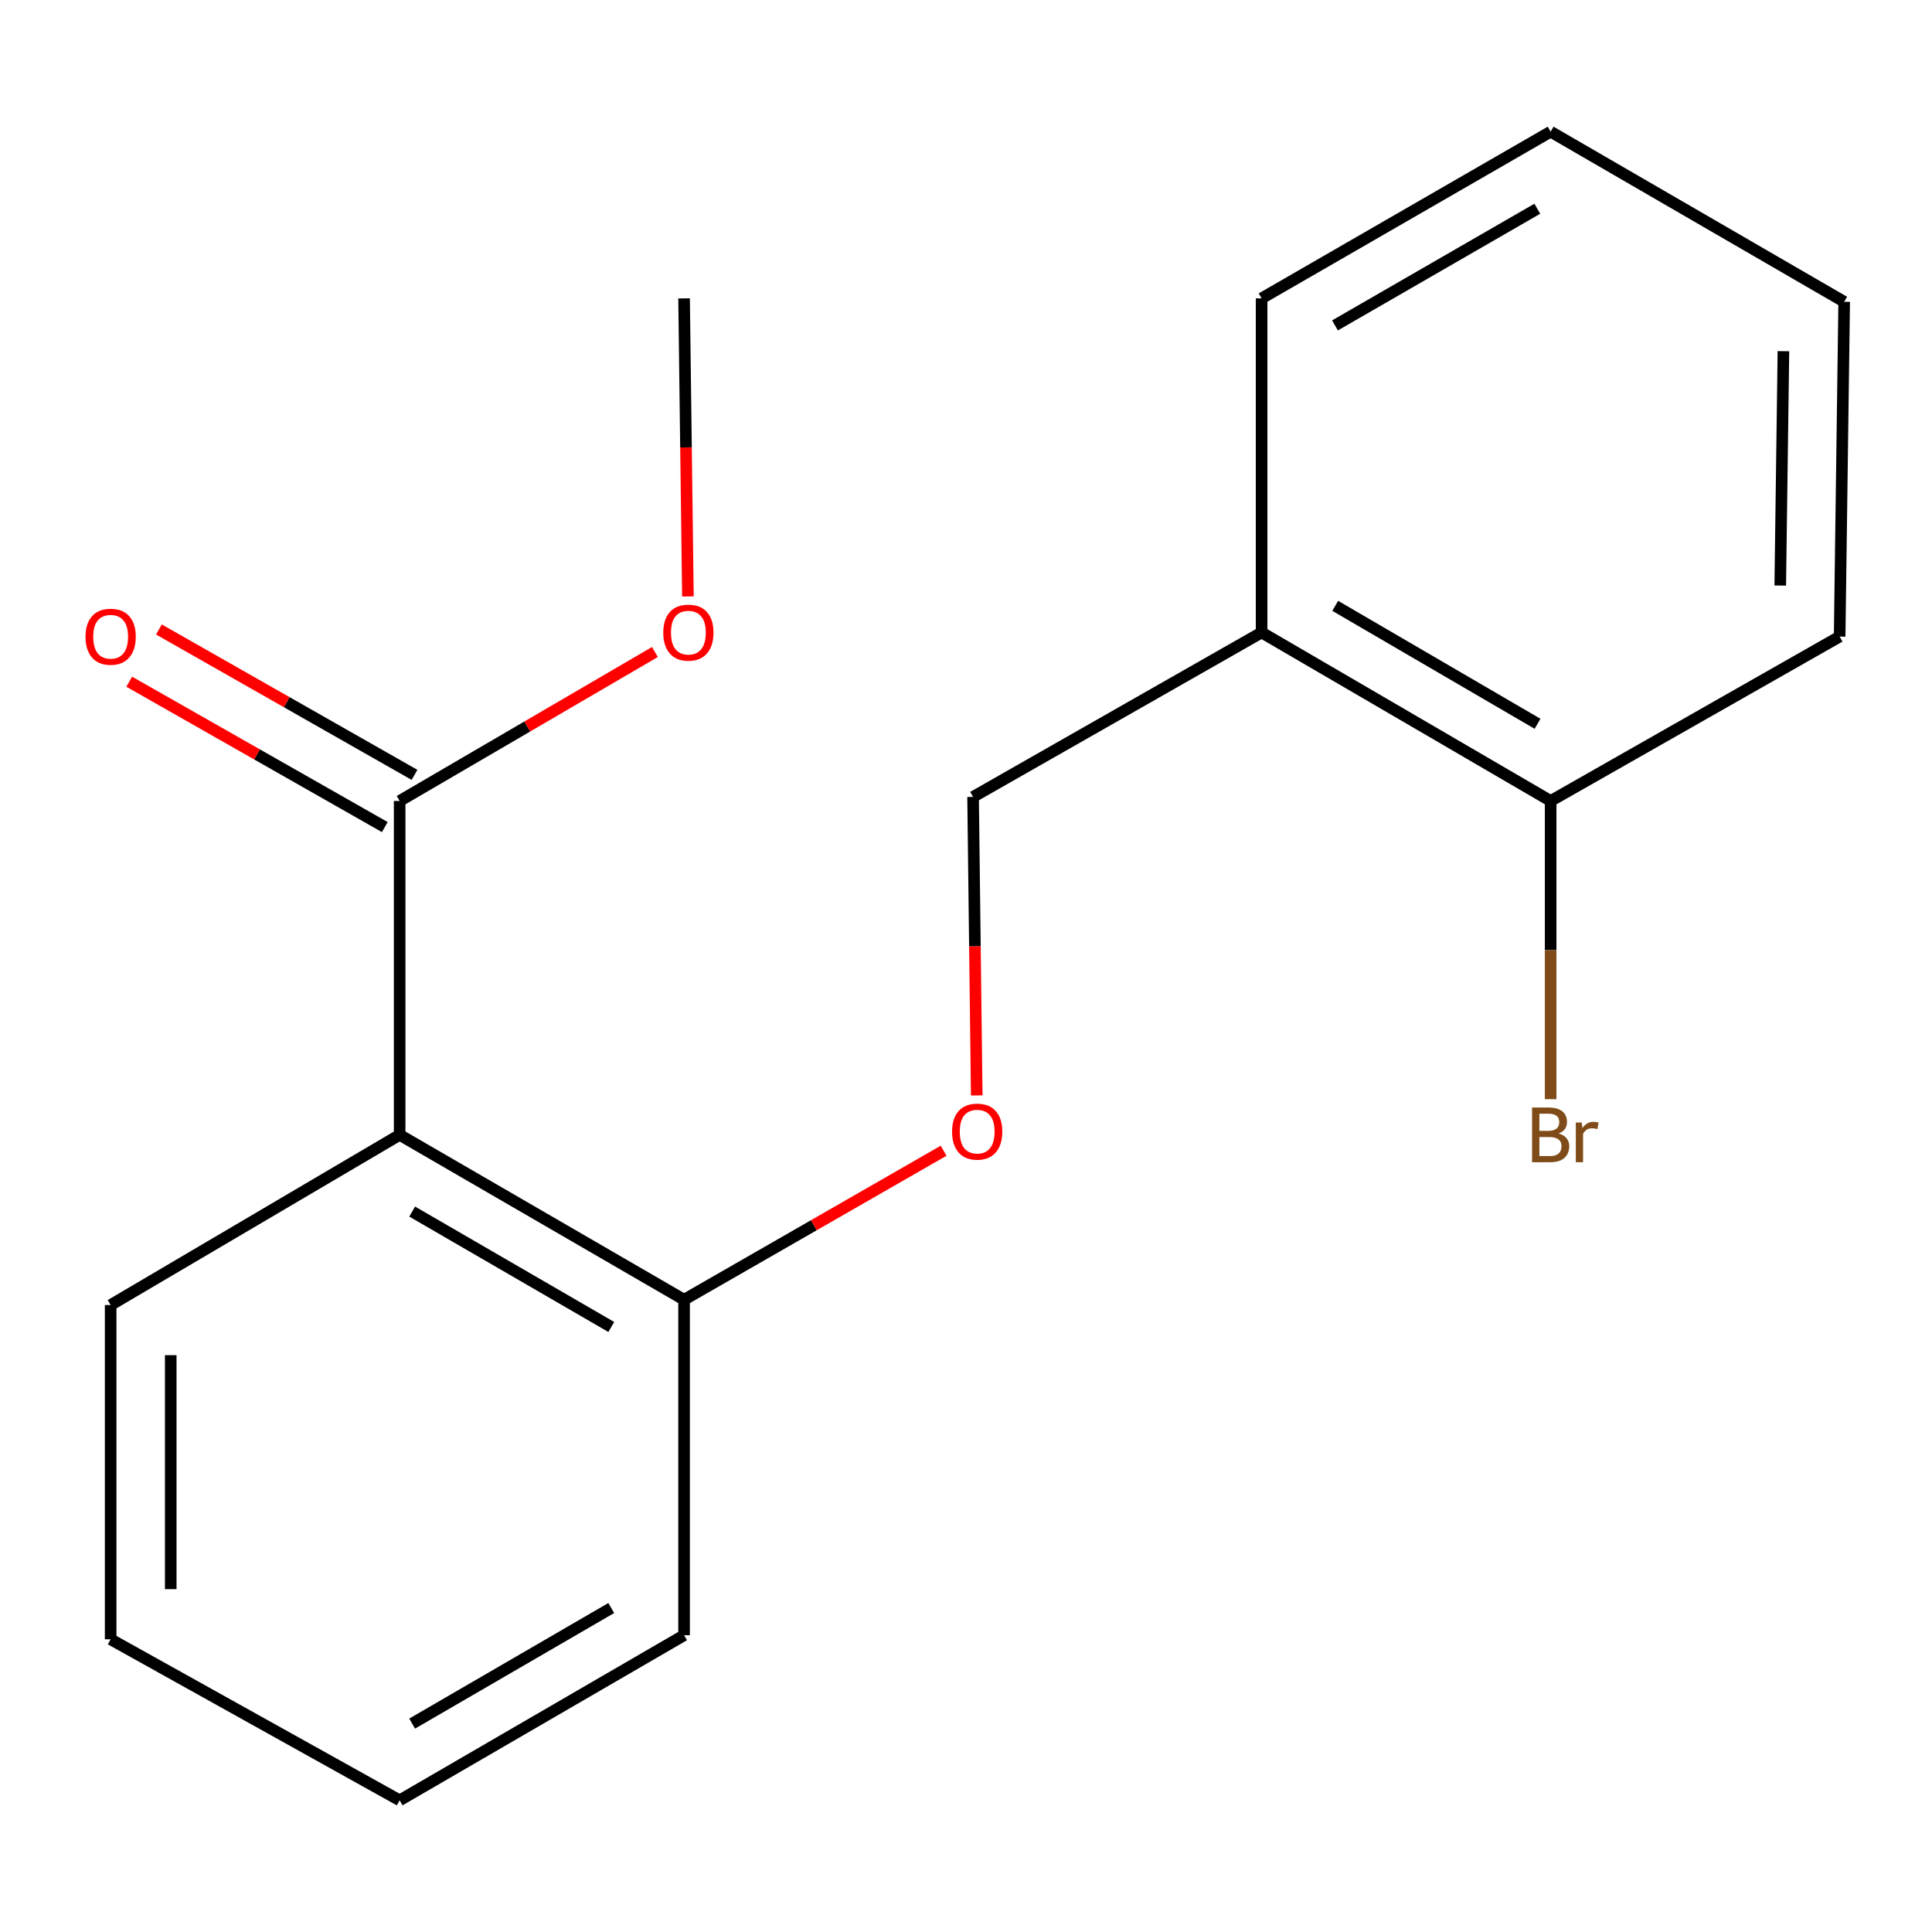 <?xml version='1.0' encoding='iso-8859-1'?>
<svg version='1.1' baseProfile='full'
              xmlns='http://www.w3.org/2000/svg'
                      xmlns:rdkit='http://www.rdkit.org/xml'
                      xmlns:xlink='http://www.w3.org/1999/xlink'
                  xml:space='preserve'
width='1000px' height='1000px' viewBox='0 0 1000 1000'>
<!-- END OF HEADER -->
<rect style='opacity:1.0;fill:#FFFFFF;stroke:none' width='1000' height='1000' x='0' y='0'> </rect>
<path class='bond-0' d='M 206.857,587.405 L 206.857,414.581' style='fill:none;fill-rule:evenodd;stroke:#000000;stroke-width:6px;stroke-linecap:butt;stroke-linejoin:miter;stroke-opacity:1' />
<path class='bond-1' d='M 206.857,587.405 L 354.076,672.738' style='fill:none;fill-rule:evenodd;stroke:#000000;stroke-width:6px;stroke-linecap:butt;stroke-linejoin:miter;stroke-opacity:1' />
<path class='bond-1' d='M 213.344,627.111 L 316.398,686.844' style='fill:none;fill-rule:evenodd;stroke:#000000;stroke-width:6px;stroke-linecap:butt;stroke-linejoin:miter;stroke-opacity:1' />
<path class='bond-9' d='M 206.857,587.405 L 57.271,675.485' style='fill:none;fill-rule:evenodd;stroke:#000000;stroke-width:6px;stroke-linecap:butt;stroke-linejoin:miter;stroke-opacity:1' />
<path class='bond-5' d='M 214.545,401.066 L 148.403,363.442' style='fill:none;fill-rule:evenodd;stroke:#000000;stroke-width:6px;stroke-linecap:butt;stroke-linejoin:miter;stroke-opacity:1' />
<path class='bond-5' d='M 148.403,363.442 L 82.261,325.818' style='fill:none;fill-rule:evenodd;stroke:#FF0000;stroke-width:6px;stroke-linecap:butt;stroke-linejoin:miter;stroke-opacity:1' />
<path class='bond-5' d='M 199.169,428.097 L 133.027,390.473' style='fill:none;fill-rule:evenodd;stroke:#000000;stroke-width:6px;stroke-linecap:butt;stroke-linejoin:miter;stroke-opacity:1' />
<path class='bond-5' d='M 133.027,390.473 L 66.885,352.849' style='fill:none;fill-rule:evenodd;stroke:#FF0000;stroke-width:6px;stroke-linecap:butt;stroke-linejoin:miter;stroke-opacity:1' />
<path class='bond-7' d='M 206.857,414.581 L 272.918,376.029' style='fill:none;fill-rule:evenodd;stroke:#000000;stroke-width:6px;stroke-linecap:butt;stroke-linejoin:miter;stroke-opacity:1' />
<path class='bond-7' d='M 272.918,376.029 L 338.979,337.477' style='fill:none;fill-rule:evenodd;stroke:#FF0000;stroke-width:6px;stroke-linecap:butt;stroke-linejoin:miter;stroke-opacity:1' />
<path class='bond-3' d='M 354.076,672.738 L 421.245,634.177' style='fill:none;fill-rule:evenodd;stroke:#000000;stroke-width:6px;stroke-linecap:butt;stroke-linejoin:miter;stroke-opacity:1' />
<path class='bond-3' d='M 421.245,634.177 L 488.414,595.617' style='fill:none;fill-rule:evenodd;stroke:#FF0000;stroke-width:6px;stroke-linecap:butt;stroke-linejoin:miter;stroke-opacity:1' />
<path class='bond-11' d='M 354.076,672.738 L 354.076,846.391' style='fill:none;fill-rule:evenodd;stroke:#000000;stroke-width:6px;stroke-linecap:butt;stroke-linejoin:miter;stroke-opacity:1' />
<path class='bond-2' d='M 653.006,327.366 L 503.662,412.474' style='fill:none;fill-rule:evenodd;stroke:#000000;stroke-width:6px;stroke-linecap:butt;stroke-linejoin:miter;stroke-opacity:1' />
<path class='bond-6' d='M 653.006,327.366 L 802.61,414.581' style='fill:none;fill-rule:evenodd;stroke:#000000;stroke-width:6px;stroke-linecap:butt;stroke-linejoin:miter;stroke-opacity:1' />
<path class='bond-6' d='M 691.11,313.582 L 795.832,374.632' style='fill:none;fill-rule:evenodd;stroke:#000000;stroke-width:6px;stroke-linecap:butt;stroke-linejoin:miter;stroke-opacity:1' />
<path class='bond-10' d='M 653.006,327.366 L 653.006,154.438' style='fill:none;fill-rule:evenodd;stroke:#000000;stroke-width:6px;stroke-linecap:butt;stroke-linejoin:miter;stroke-opacity:1' />
<path class='bond-4' d='M 505.558,566.994 L 504.61,489.734' style='fill:none;fill-rule:evenodd;stroke:#FF0000;stroke-width:6px;stroke-linecap:butt;stroke-linejoin:miter;stroke-opacity:1' />
<path class='bond-4' d='M 504.61,489.734 L 503.662,412.474' style='fill:none;fill-rule:evenodd;stroke:#000000;stroke-width:6px;stroke-linecap:butt;stroke-linejoin:miter;stroke-opacity:1' />
<path class='bond-8' d='M 802.61,414.581 L 802.61,491.753' style='fill:none;fill-rule:evenodd;stroke:#000000;stroke-width:6px;stroke-linecap:butt;stroke-linejoin:miter;stroke-opacity:1' />
<path class='bond-8' d='M 802.61,491.753 L 802.61,568.925' style='fill:none;fill-rule:evenodd;stroke:#7F4C19;stroke-width:6px;stroke-linecap:butt;stroke-linejoin:miter;stroke-opacity:1' />
<path class='bond-12' d='M 802.61,414.581 L 952.196,329.491' style='fill:none;fill-rule:evenodd;stroke:#000000;stroke-width:6px;stroke-linecap:butt;stroke-linejoin:miter;stroke-opacity:1' />
<path class='bond-13' d='M 356.064,308.723 L 355.07,231.581' style='fill:none;fill-rule:evenodd;stroke:#FF0000;stroke-width:6px;stroke-linecap:butt;stroke-linejoin:miter;stroke-opacity:1' />
<path class='bond-13' d='M 355.07,231.581 L 354.076,154.438' style='fill:none;fill-rule:evenodd;stroke:#000000;stroke-width:6px;stroke-linecap:butt;stroke-linejoin:miter;stroke-opacity:1' />
<path class='bond-14' d='M 57.271,675.485 L 57.271,848.499' style='fill:none;fill-rule:evenodd;stroke:#000000;stroke-width:6px;stroke-linecap:butt;stroke-linejoin:miter;stroke-opacity:1' />
<path class='bond-14' d='M 88.37,701.437 L 88.37,822.547' style='fill:none;fill-rule:evenodd;stroke:#000000;stroke-width:6px;stroke-linecap:butt;stroke-linejoin:miter;stroke-opacity:1' />
<path class='bond-15' d='M 653.006,154.438 L 802.61,68.156' style='fill:none;fill-rule:evenodd;stroke:#000000;stroke-width:6px;stroke-linecap:butt;stroke-linejoin:miter;stroke-opacity:1' />
<path class='bond-15' d='M 690.984,168.436 L 795.706,108.038' style='fill:none;fill-rule:evenodd;stroke:#000000;stroke-width:6px;stroke-linecap:butt;stroke-linejoin:miter;stroke-opacity:1' />
<path class='bond-18' d='M 354.076,846.391 L 206.857,931.844' style='fill:none;fill-rule:evenodd;stroke:#000000;stroke-width:6px;stroke-linecap:butt;stroke-linejoin:miter;stroke-opacity:1' />
<path class='bond-18' d='M 316.381,832.312 L 213.328,892.13' style='fill:none;fill-rule:evenodd;stroke:#000000;stroke-width:6px;stroke-linecap:butt;stroke-linejoin:miter;stroke-opacity:1' />
<path class='bond-19' d='M 952.196,329.491 L 954.545,156.201' style='fill:none;fill-rule:evenodd;stroke:#000000;stroke-width:6px;stroke-linecap:butt;stroke-linejoin:miter;stroke-opacity:1' />
<path class='bond-19' d='M 921.452,303.076 L 923.097,181.773' style='fill:none;fill-rule:evenodd;stroke:#000000;stroke-width:6px;stroke-linecap:butt;stroke-linejoin:miter;stroke-opacity:1' />
<path class='bond-17' d='M 57.271,848.499 L 206.857,931.844' style='fill:none;fill-rule:evenodd;stroke:#000000;stroke-width:6px;stroke-linecap:butt;stroke-linejoin:miter;stroke-opacity:1' />
<path class='bond-16' d='M 802.61,68.156 L 954.545,156.201' style='fill:none;fill-rule:evenodd;stroke:#000000;stroke-width:6px;stroke-linecap:butt;stroke-linejoin:miter;stroke-opacity:1' />
<path  class='atom-4' d='M 492.787 585.723
Q 492.787 578.923, 496.147 575.123
Q 499.507 571.323, 505.787 571.323
Q 512.067 571.323, 515.427 575.123
Q 518.787 578.923, 518.787 585.723
Q 518.787 592.603, 515.387 596.523
Q 511.987 600.403, 505.787 600.403
Q 499.547 600.403, 496.147 596.523
Q 492.787 592.643, 492.787 585.723
M 505.787 597.203
Q 510.107 597.203, 512.427 594.323
Q 514.787 591.403, 514.787 585.723
Q 514.787 580.163, 512.427 577.363
Q 510.107 574.523, 505.787 574.523
Q 501.467 574.523, 499.107 577.323
Q 496.787 580.123, 496.787 585.723
Q 496.787 591.443, 499.107 594.323
Q 501.467 597.203, 505.787 597.203
' fill='#FF0000'/>
<path  class='atom-6' d='M 44.271 329.571
Q 44.271 322.771, 47.631 318.971
Q 50.991 315.171, 57.271 315.171
Q 63.551 315.171, 66.911 318.971
Q 70.271 322.771, 70.271 329.571
Q 70.271 336.451, 66.871 340.371
Q 63.471 344.251, 57.271 344.251
Q 51.031 344.251, 47.631 340.371
Q 44.271 336.491, 44.271 329.571
M 57.271 341.051
Q 61.591 341.051, 63.911 338.171
Q 66.271 335.251, 66.271 329.571
Q 66.271 324.011, 63.911 321.211
Q 61.591 318.371, 57.271 318.371
Q 52.951 318.371, 50.591 321.171
Q 48.271 323.971, 48.271 329.571
Q 48.271 335.291, 50.591 338.171
Q 52.951 341.051, 57.271 341.051
' fill='#FF0000'/>
<path  class='atom-8' d='M 343.305 327.446
Q 343.305 320.646, 346.665 316.846
Q 350.025 313.046, 356.305 313.046
Q 362.585 313.046, 365.945 316.846
Q 369.305 320.646, 369.305 327.446
Q 369.305 334.326, 365.905 338.246
Q 362.505 342.126, 356.305 342.126
Q 350.065 342.126, 346.665 338.246
Q 343.305 334.366, 343.305 327.446
M 356.305 338.926
Q 360.625 338.926, 362.945 336.046
Q 365.305 333.126, 365.305 327.446
Q 365.305 321.886, 362.945 319.086
Q 360.625 316.246, 356.305 316.246
Q 351.985 316.246, 349.625 319.046
Q 347.305 321.846, 347.305 327.446
Q 347.305 333.166, 349.625 336.046
Q 351.985 338.926, 356.305 338.926
' fill='#FF0000'/>
<path  class='atom-9' d='M 806.75 586.685
Q 809.47 587.445, 810.83 589.125
Q 812.23 590.765, 812.23 593.205
Q 812.23 597.125, 809.71 599.365
Q 807.23 601.565, 802.51 601.565
L 792.99 601.565
L 792.99 573.245
L 801.35 573.245
Q 806.19 573.245, 808.63 575.205
Q 811.07 577.165, 811.07 580.765
Q 811.07 585.045, 806.75 586.685
M 796.79 576.445
L 796.79 585.325
L 801.35 585.325
Q 804.15 585.325, 805.59 584.205
Q 807.07 583.045, 807.07 580.765
Q 807.07 576.445, 801.35 576.445
L 796.79 576.445
M 802.51 598.365
Q 805.27 598.365, 806.75 597.045
Q 808.23 595.725, 808.23 593.205
Q 808.23 590.885, 806.59 589.725
Q 804.99 588.525, 801.91 588.525
L 796.79 588.525
L 796.79 598.365
L 802.51 598.365
' fill='#7F4C19'/>
<path  class='atom-9' d='M 818.67 581.005
L 819.11 583.845
Q 821.27 580.645, 824.79 580.645
Q 825.91 580.645, 827.43 581.045
L 826.83 584.405
Q 825.11 584.005, 824.15 584.005
Q 822.47 584.005, 821.35 584.685
Q 820.27 585.325, 819.39 586.885
L 819.39 601.565
L 815.63 601.565
L 815.63 581.005
L 818.67 581.005
' fill='#7F4C19'/>
</svg>
